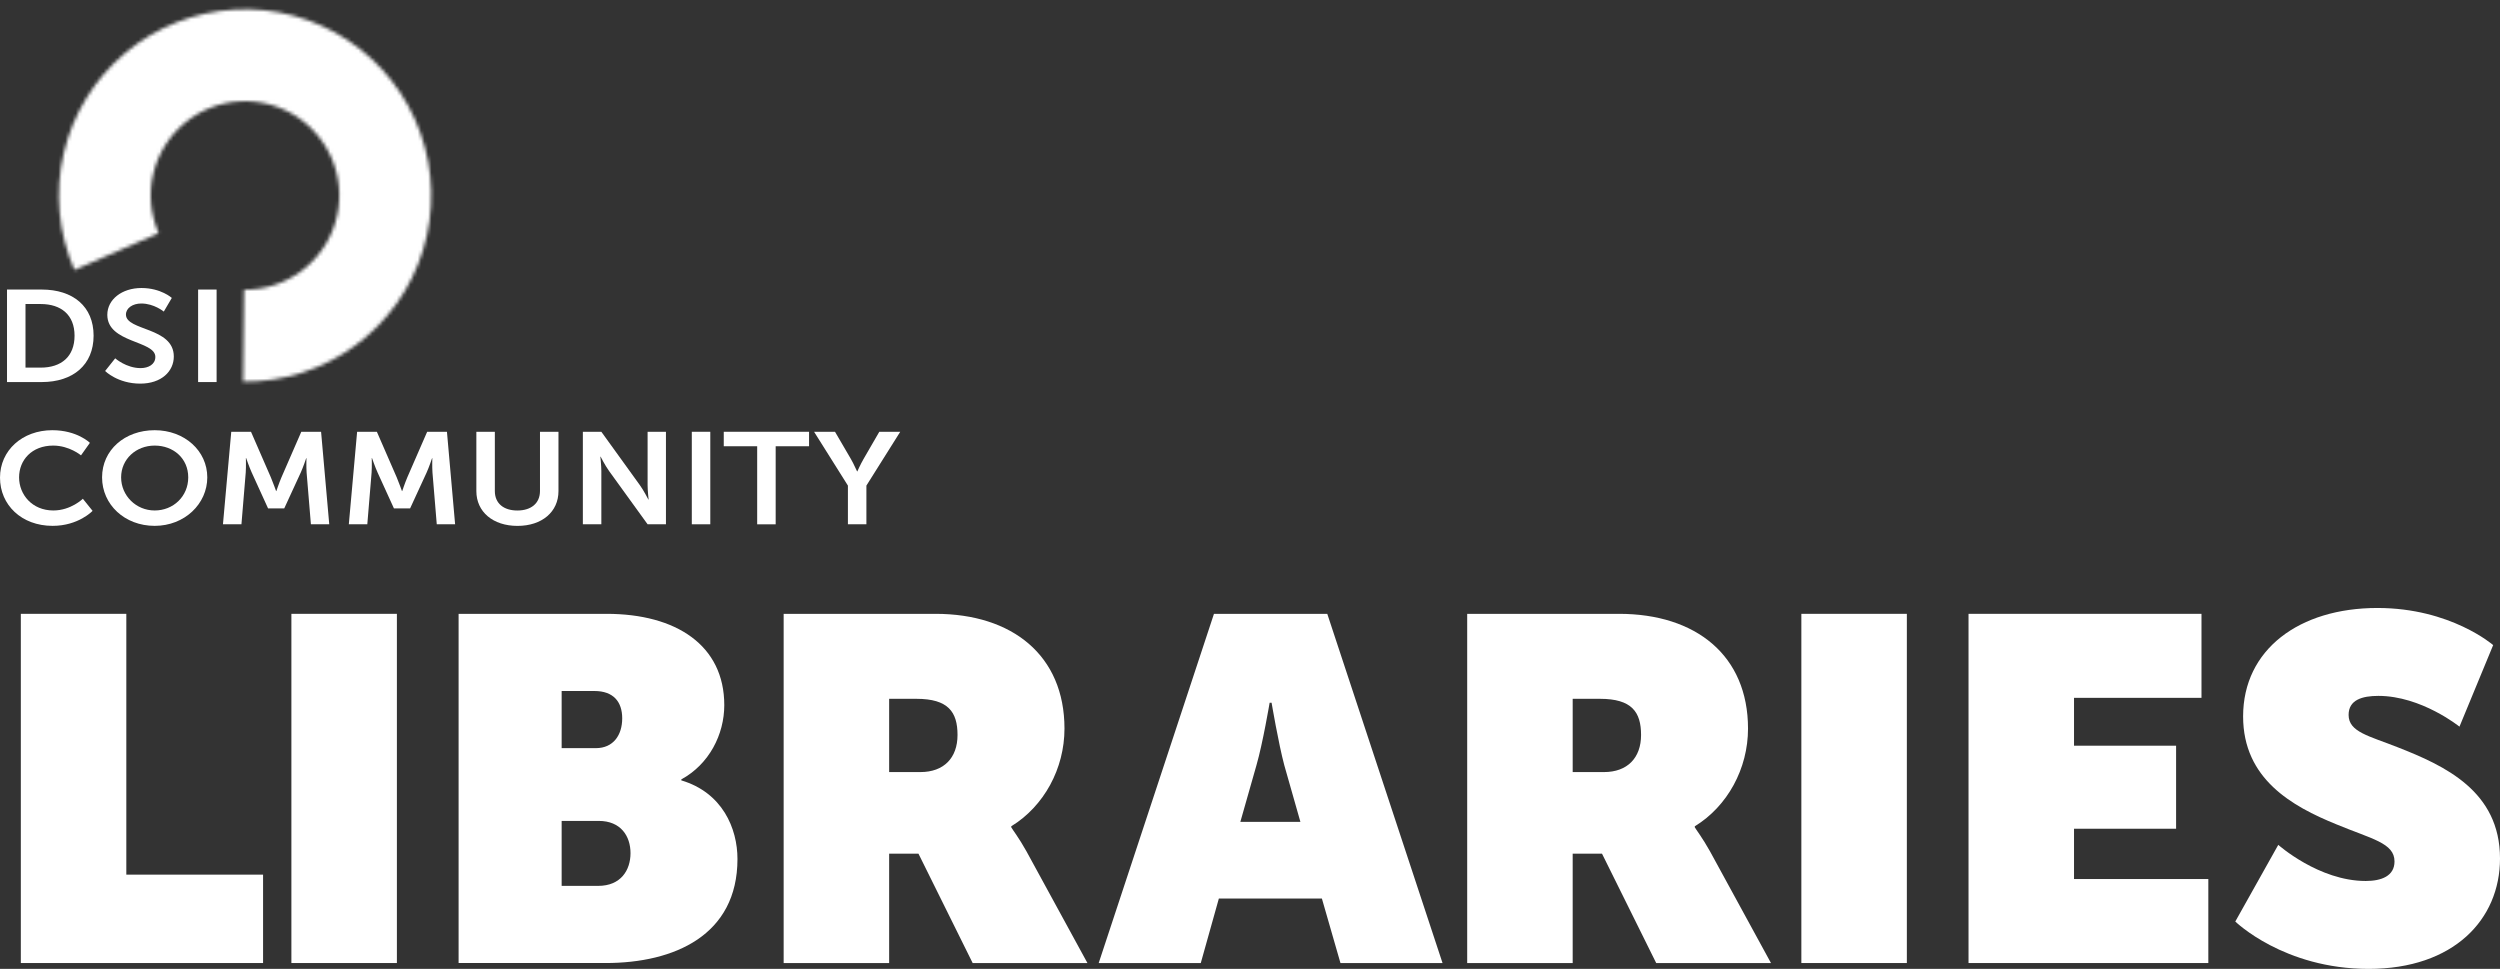 <?xml version="1.0" encoding="UTF-8"?>
<svg xmlns="http://www.w3.org/2000/svg" xmlns:xlink="http://www.w3.org/1999/xlink" id="Ebene_2" data-name="Ebene 2" viewBox="0 0 716.64 277.74">
  <rect x="0" y="0" width="716.64" height="277.74" fill="#333333" stroke="none"/>
  <defs>
    <style>
      .cls-1 {
        mask: url(#mask);
      }

      .cls-2 {
        fill: #fff;
      }
    </style>
    <mask id="mask" x="14.22" y="0" width="112.04" height="112.07" maskUnits="userSpaceOnUse">
      <g id="path-4-inside-1">
        <path class="cls-2" d="m69.69,109.4c11.52.12,22.76-3.49,32.06-10.29,9.3-6.8,16.14-16.42,19.52-27.43,3.38-11.01,3.1-22.82-.79-33.66-3.89-10.84-11.18-20.13-20.78-26.49-9.6-6.36-21-9.44-32.5-8.78-11.5.66-22.47,5.02-31.29,12.43-8.82,7.41-15,17.47-17.63,28.68-2.63,11.21-1.56,22.97,3.05,33.53l24.14-10.54c-2.33-5.34-2.88-11.3-1.55-16.98,1.33-5.68,4.46-10.77,8.93-14.53,4.46-3.75,10.02-5.96,15.84-6.29,5.82-.33,11.6,1.23,16.46,4.45,4.86,3.22,8.55,7.92,10.52,13.41,1.97,5.49,2.11,11.47.4,17.04-1.71,5.58-5.18,10.45-9.88,13.89-4.71,3.44-10.4,5.27-16.23,5.21l-.27,26.34Z"></path>
      </g>
    </mask>
  </defs>
  <g id="Ebene_1-2" data-name="Ebene 1">
    <g>
      <g>
        <path class="cls-2" d="m2.01,83h9.94c9,0,14.88,4.86,14.88,13.22s-5.88,13.3-14.88,13.3H2.01v-26.52Zm9.66,22.38c5.92,0,9.7-3.18,9.7-9.15s-3.86-9.08-9.7-9.08h-4.36v18.23h4.36Z"></path>
        <path class="cls-2" d="m33.03,102.72s3.16,2.8,7.27,2.8c2.22,0,4.23-1.05,4.23-3.21,0-4.74-13.77-3.92-13.77-12.06,0-4.41,4.19-7.69,9.78-7.69s8.71,2.84,8.71,2.84l-2.3,3.92s-2.79-2.32-6.45-2.32c-2.47,0-4.4,1.31-4.4,3.17,0,4.71,13.72,3.55,13.72,12.03,0,4.22-3.53,7.77-9.62,7.77-6.49,0-10.07-3.62-10.07-3.62l2.88-3.62Z"></path>
        <path class="cls-2" d="m56.79,83h5.3v26.52h-5.3v-26.52Z"></path>
      </g>
      <g>
        <path class="cls-2" d="m15,123.32c7.11,0,10.77,3.62,10.77,3.62l-2.55,3.59s-3.33-2.8-7.97-2.8c-6.16,0-9.78,4.18-9.78,9.11s3.74,9.49,9.82,9.49c5.05,0,8.46-3.36,8.46-3.36l2.79,3.47s-4.03,4.3-11.46,4.3c-8.92,0-15.08-6.01-15.08-13.82s6.41-13.6,15-13.6Z"></path>
        <path class="cls-2" d="m44.34,123.32c8.59,0,15.08,5.94,15.08,13.52s-6.49,13.9-15.08,13.9-15.08-6.09-15.08-13.9,6.49-13.52,15.08-13.52Zm0,23.01c5.34,0,9.62-4.03,9.62-9.49s-4.27-9.11-9.62-9.11-9.62,3.88-9.62,9.11,4.27,9.49,9.62,9.49Z"></path>
        <path class="cls-2" d="m66.28,123.77h5.67l5.71,13.11c.66,1.57,1.48,3.88,1.48,3.88h.08s.78-2.32,1.44-3.88l5.71-13.11h5.67l2.34,26.52h-5.26l-1.23-14.83c-.12-1.76-.04-4.11-.04-4.11h-.08s-.86,2.58-1.56,4.11l-4.73,10.27h-4.64l-4.68-10.27c-.7-1.53-1.6-4.15-1.6-4.15h-.08s.08,2.39-.04,4.15l-1.23,14.83h-5.3l2.38-26.52Z"></path>
        <path class="cls-2" d="m102.36,123.77h5.67l5.71,13.11c.66,1.57,1.48,3.88,1.48,3.88h.08s.78-2.32,1.44-3.88l5.71-13.11h5.67l2.34,26.52h-5.26l-1.23-14.83c-.12-1.76-.04-4.11-.04-4.11h-.08s-.86,2.58-1.56,4.11l-4.73,10.27h-4.64l-4.68-10.27c-.7-1.53-1.6-4.15-1.6-4.15h-.08s.08,2.39-.04,4.15l-1.23,14.83h-5.3l2.38-26.52Z"></path>
        <path class="cls-2" d="m136.55,123.77h5.3v17c0,3.55,2.55,5.57,6.45,5.57s6.49-2.02,6.49-5.6v-16.96h5.3v17c0,5.94-4.73,9.97-11.75,9.97s-11.79-4.03-11.79-9.97v-17Z"></path>
        <path class="cls-2" d="m167.08,123.77h5.3l11.05,15.31c1.11,1.53,2.42,4.11,2.42,4.11h.08s-.29-2.54-.29-4.11v-15.31h5.26v26.52h-5.26l-11.05-15.28c-1.11-1.53-2.42-4.11-2.42-4.11h-.08s.29,2.54.29,4.11v15.28h-5.3v-26.52Z"></path>
        <path class="cls-2" d="m198.31,123.77h5.3v26.52h-5.3v-26.52Z"></path>
        <path class="cls-2" d="m217.05,127.92h-9.58v-4.15h24.45v4.15h-9.57v22.38h-5.3v-22.38Z"></path>
        <path class="cls-2" d="m243.06,139.2l-9.7-15.43h6l4.56,7.81c.95,1.64,1.73,3.59,1.77,3.55h.08s.82-1.9,1.77-3.55l4.52-7.81h6l-9.7,15.43v11.09h-5.3v-11.09Z"></path>
      </g>
      <g class="cls-1">
        <g>
          <path class="cls-2" d="m69.69,109.4c11.52.12,22.76-3.49,32.06-10.29,9.3-6.8,16.14-16.42,19.52-27.43,3.38-11.01,3.1-22.82-.79-33.66-3.89-10.84-11.18-20.13-20.78-26.49-9.6-6.36-21-9.44-32.5-8.78-11.5.66-22.47,5.02-31.29,12.43-8.82,7.41-15,17.47-17.63,28.68-2.63,11.21-1.56,22.97,3.05,33.53l24.14-10.54c-2.33-5.34-2.88-11.3-1.55-16.98,1.33-5.68,4.46-10.77,8.93-14.53,4.46-3.75,10.02-5.96,15.84-6.29,5.82-.33,11.6,1.23,16.46,4.45,4.86,3.22,8.55,7.92,10.52,13.41,1.97,5.49,2.11,11.47.4,17.04-1.71,5.58-5.18,10.45-9.88,13.89-4.71,3.44-10.4,5.27-16.23,5.21l-.27,26.34Z"></path>
          <path class="cls-2" d="m70.23,112.07c-.19,0-.38,0-.57,0l-2.67-.03.33-31.68,2.67.03c5.24.04,10.42-1.61,14.63-4.69,4.21-3.08,7.38-7.53,8.91-12.52,1.53-4.99,1.4-10.45-.36-15.36-1.76-4.91-5.13-9.21-9.48-12.09-4.35-2.88-9.62-4.3-14.83-4.01-5.21.3-10.28,2.31-14.28,5.67-4,3.36-6.85,8.01-8.04,13.09-1.19,5.08-.7,10.52,1.39,15.3l1.07,2.45-29.03,12.68-1.07-2.45c-4.81-11.01-5.95-23.51-3.21-35.21,2.74-11.69,9.31-22.39,18.51-30.12C43.39,5.41,55.06.77,67.05.09c12-.69,24.11,2.59,34.13,9.22,10.02,6.63,17.76,16.51,21.82,27.81s4.35,23.86.82,35.34c-3.52,11.48-10.8,21.71-20.5,28.8-9.54,6.98-21.27,10.8-33.09,10.8Zm2.37-26.44l-.22,21.06c9.96-.43,19.73-3.84,27.79-9.73,8.77-6.42,15.36-15.67,18.54-26.06,3.19-10.39,2.92-21.75-.75-31.98-3.67-10.23-10.68-19.17-19.74-25.17-9.06-6-20.02-8.96-30.88-8.34-10.85.62-21.41,4.81-29.73,11.8-8.32,6.99-14.27,16.67-16.74,27.25-2.28,9.71-1.59,20.04,1.9,29.38l19.3-8.43c-1.72-5.19-1.99-10.83-.74-16.16,1.45-6.2,4.93-11.86,9.81-15.96,4.87-4.1,11.06-6.55,17.41-6.91,6.34-.36,12.78,1.37,18.08,4.88,5.31,3.51,9.41,8.75,11.56,14.74,2.15,5.99,2.3,12.64.44,18.73-1.87,6.08-5.72,11.5-10.86,15.26-4.42,3.23-9.72,5.19-15.17,5.63Z"></path>
        </g>
      </g>
      <g>
        <path class="cls-2" d="m5.97,175.96h30.24v74.76h39.2v25.34H5.97v-100.1Z"></path>
        <path class="cls-2" d="m83.53,175.96h30.24v100.1h-30.24v-100.1Z"></path>
        <path class="cls-2" d="m131.46,175.96h42.42c19.88,0,33.74,8.96,33.74,26.18,0,8.4-4.34,16.94-12.32,21.28v.28c11.76,3.5,16.1,13.72,16.1,22.54,0,21.84-18.06,29.82-37.8,29.82h-42.14v-100.1Zm39.34,38.5c5.04,0,7.56-3.78,7.56-8.54s-2.52-7.84-7.98-7.84h-9.38v16.38h9.8Zm.7,39.48c6.44,0,9.24-4.48,9.24-9.38s-2.8-9.24-9.1-9.24h-10.64v18.62h10.5Z"></path>
        <path class="cls-2" d="m224.64,175.96h43.54c21.98,0,36.96,11.9,36.96,32.9,0,11.48-5.88,22.26-15.26,28v.28c.28.56,2.24,3.08,4.34,6.86l17.5,32.06h-32.9l-15.54-31.36h-8.4v31.36h-30.24v-100.1Zm39.2,45.36c6.72,0,10.64-4.06,10.64-10.64s-2.66-10.36-11.76-10.36h-7.84v21h8.96Z"></path>
        <path class="cls-2" d="m347.99,175.96h32.48l33.04,100.1h-29.26l-5.32-18.48h-29.54l-5.18,18.48h-29.26l33.04-100.1Zm24.78,59.64l-4.62-16.24c-1.68-6.3-3.64-17.92-3.64-17.92h-.56s-1.96,11.62-3.78,17.92l-4.62,16.24h17.22Z"></path>
        <path class="cls-2" d="m420.58,175.96h43.54c21.98,0,36.96,11.9,36.96,32.9,0,11.48-5.88,22.26-15.26,28v.28c.28.56,2.24,3.08,4.34,6.86l17.5,32.06h-32.9l-15.54-31.36h-8.4v31.36h-30.24v-100.1Zm39.2,45.36c6.72,0,10.64-4.06,10.64-10.64s-2.66-10.36-11.76-10.36h-7.84v21h8.96Z"></path>
        <path class="cls-2" d="m516.37,175.96h30.24v100.1h-30.24v-100.1Z"></path>
        <path class="cls-2" d="m564.29,175.96h66.78v24.08h-36.54v13.72h29.26v23.8h-29.26v14.42h38.5v24.08h-68.74v-100.1Z"></path>
        <path class="cls-2" d="m653.08,242.18s11.62,10.36,25.06,10.36c4.48,0,8.26-1.4,8.26-5.6,0-5.32-6.58-6.44-16.66-10.64-12.74-5.18-26.74-13.02-26.74-30.94,0-19.18,16.1-31.08,38.5-31.08,21,0,33.18,10.64,33.18,10.64l-9.66,23.38s-10.92-8.82-23.24-8.82c-4.62,0-8.54,1.12-8.54,5.46,0,4.9,5.88,6.02,14,9.24,13.58,5.32,29.4,12.6,29.4,31.92,0,17.5-13.3,31.64-37.66,31.64s-38.22-13.58-38.22-13.58l12.32-21.98Z"></path>
      </g>
    </g>
  </g>
</svg>
